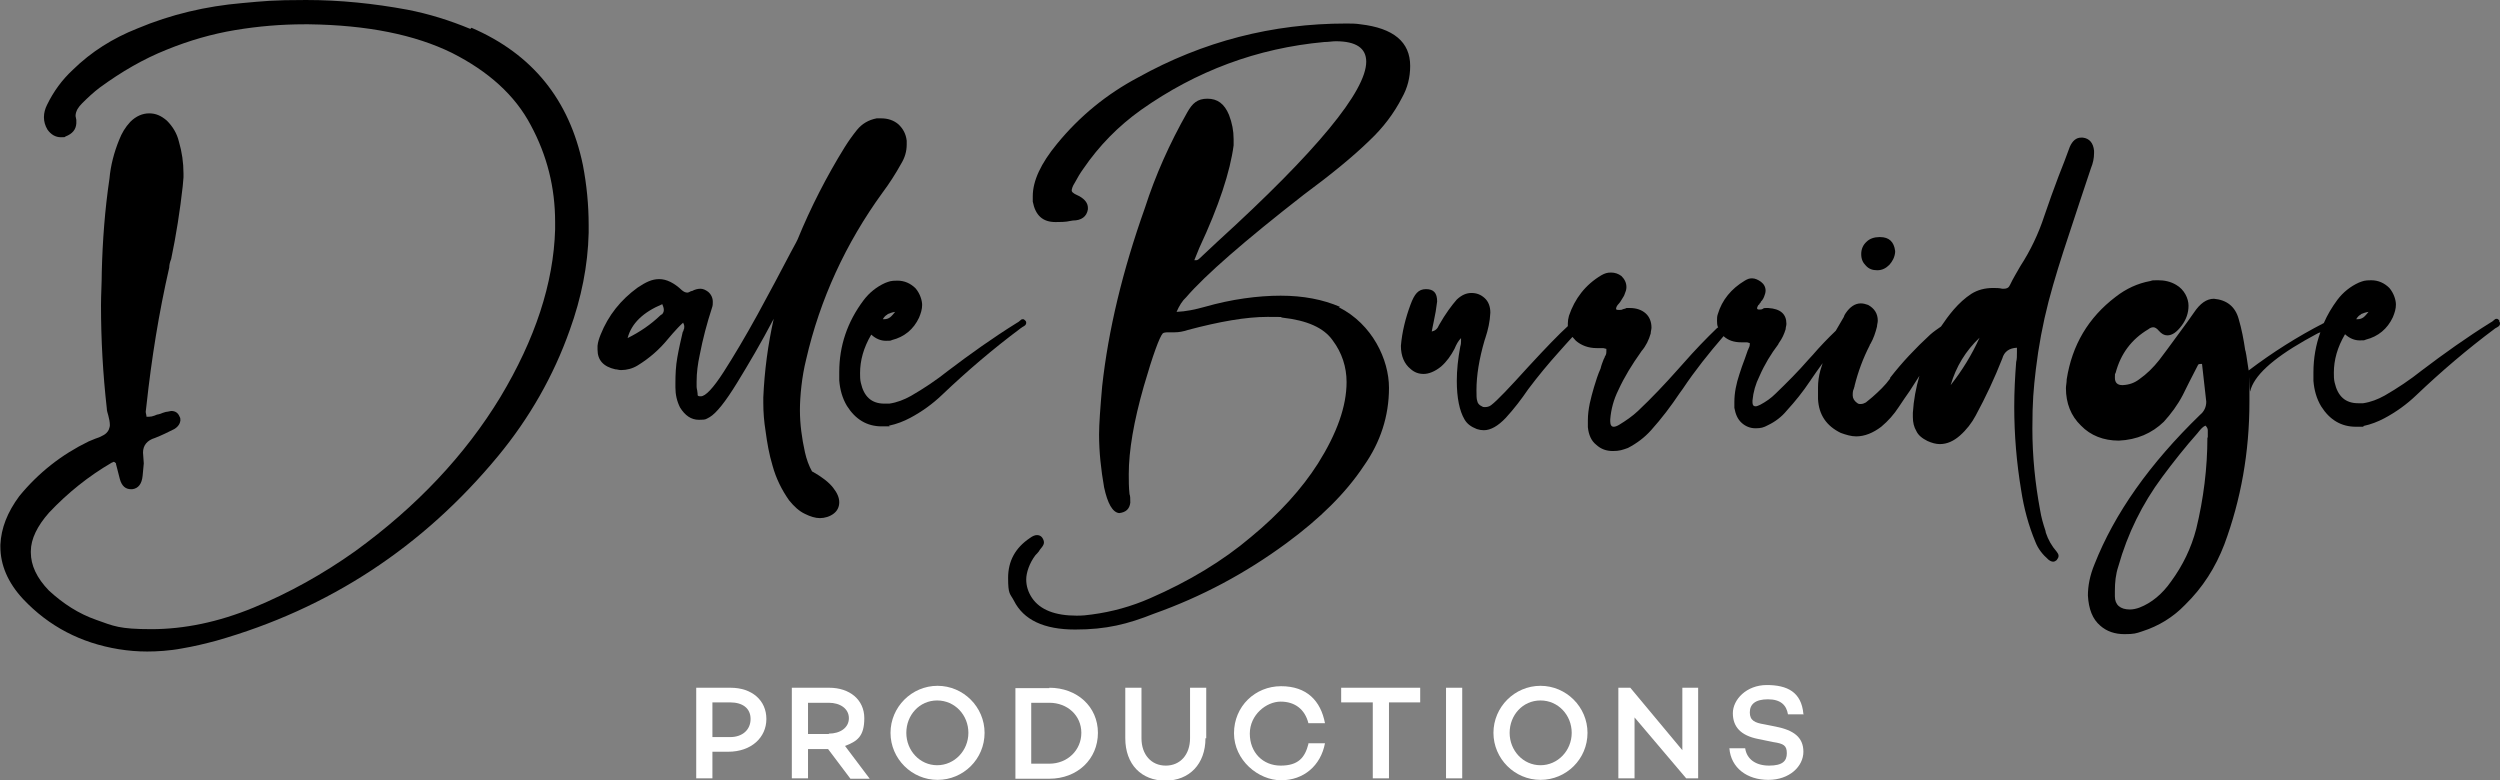 <svg xmlns="http://www.w3.org/2000/svg" id="Layer_1" data-name="Layer 1" viewBox="0 0 648.5 202.4"><rect x="0" y="0" width="648.5" height="202.4" fill="#808080" stroke="none"/><defs><style>      .cls-1 {        fill: #000;      }      .cls-1, .cls-2 {        stroke-width: 0px;      }      .cls-2 {        fill: #fff;      }    </style></defs><g><path class="cls-1" d="M122,7.5c-5.3-2.2-10.7-3.9-16.4-5-8.7-1.6-17.4-2.5-26.2-2.5s-11,.3-16.6.8c-9.3.8-18.4,2.9-27.2,6.6-6.3,2.5-11.9,6-16.7,10.7-2.8,2.6-5,5.6-6.7,9.1-.5,1-.8,2.1-.8,3.1v.2c0,1,.3,2.1.9,3.1.9,1.3,2.1,2,3.5,2s.8,0,1.2-.2c1.8-.7,2.7-1.8,2.8-3.4v-.9l-.2-1c0-.7.2-1.2.5-1.8.3-.5.7-1,1.2-1.5,1.5-1.5,3-2.9,4.6-4.1,5.6-4.1,11.3-7.4,17.3-9.8,5.9-2.4,11.8-4.1,17.8-5.1,6-1,12-1.5,18-1.5h1.1c15.2.2,27.5,2.7,37.1,7.4,9.5,4.8,16.4,11,20.5,18.8,4.2,7.8,6.3,16.1,6.3,25.1v1.9c-.4,14-5.2,28.5-14.2,43.5-9.1,15-21.7,28.4-37.7,40-8.3,5.9-17.1,10.8-26.3,14.6-9.2,3.8-18.1,5.6-26.5,5.6s-9.8-.8-14.3-2.4c-4.6-1.6-8.6-4.2-12.3-7.6-3.2-3.3-4.7-6.6-4.7-9.9v-.3c0-3.2,1.7-6.6,4.7-10,4.9-5.2,10.3-9.5,16.3-13,.2,0,.3-.2.5-.2s.4.2.6.4v.2c.3,1.2.6,2.4,1,3.9.5,1.8,1.5,2.6,2.9,2.6h.3c1.6-.2,2.5-1.4,2.7-3.5l.3-3.2-.2-2.8c0-1.9,1.1-3.2,3.1-3.8,1.8-.7,3.4-1.5,5-2.3,1-.6,1.5-1.4,1.6-2.2,0-.4,0-.7-.2-1-.4-1-1.1-1.5-2.2-1.5l-1,.2c-.4,0-.8.2-1.2.3-.4.2-.8.3-1.2.4-.3,0-.6.2-.9.3-.5.2-1,.3-1.5.3h-.6c0-.5-.2-.9-.2-1.3l.2-1.7c1.3-12,3.2-23.9,5.9-35.7,0-.7.2-1.5.5-2.2,1.3-6.2,2.3-12.6,3-18.9l.2-2.3v-1c0-2.8-.4-5.6-1.2-8.3-.5-2.1-1.6-3.9-3.1-5.4-1.5-1.3-2.9-1.9-4.6-1.9s-3.4.7-4.9,2.2c-1.3,1.4-2.2,2.9-2.9,4.7-1.3,3.2-2.2,6.6-2.5,10-1.2,8.1-1.8,16.2-2,24.3,0,2.9-.2,5.7-.2,8.6,0,8.9.5,17.8,1.5,26.7,0,.6.2,1.2.4,1.9.2.8.4,1.6.4,2.5,0,.4-.2.9-.3,1.2-.3.6-.8,1.1-1.4,1.4-.7.4-1.4.7-2.1.9-.5.2-1.2.5-1.7.7-7,3.4-13,8.1-18,14.2-3.1,4.2-4.7,8.3-4.9,12.6v.5c0,4.7,1.9,9.3,5.9,13.6,6.7,7.1,15,11.4,24.8,13,2.5.4,4.9.6,7.4.6s5.9-.2,9-.8c3-.5,5.9-1.2,8.9-2,29.2-8.3,53.6-24.3,73.1-47.9,8.1-9.8,14.4-20.8,18.6-32.7,3-8.3,4.7-16.7,4.9-25.2v-2c0-5.2-.5-10.4-1.5-15.6-3.5-16.9-13.1-28.8-28.9-35.6Z"></path><path class="cls-1" d="M210.7,122.4c-.9-1.6-1.5-3.3-1.9-5.1-.8-3.6-1.3-7.3-1.3-10.9s.5-8.7,1.6-13.1c3.6-15.7,10.3-30.2,19.8-43.3,1.8-2.4,3.4-4.9,4.9-7.6.9-1.5,1.4-3.1,1.4-4.9s0-.7,0-1c-.2-1.8-1-3.2-2.2-4.3-1.2-1-2.7-1.5-4.4-1.5s-.8,0-1.2,0c-2.1.4-3.8,1.4-5.1,3-1.2,1.5-2.2,2.9-3.2,4.5-4.7,7.6-8.8,15.6-12.2,23.9-.5,1.1-1.2,2.2-1.8,3.4-2.6,5-5.5,10.4-8.6,16.1-3.2,5.8-6.1,10.7-8.8,14.9-2.7,4.2-4.7,6.3-5.9,6.3s-.7-.4-.9-1.1c0-.4-.2-.9-.2-1.4,0-.2,0-.5,0-.7v-.6c0-2.3.3-4.6.8-6.9.8-4.2,1.9-8.3,3.2-12.3.2-.5.2-1,.2-1.5,0-1-.4-1.9-1.2-2.6-.7-.5-1.3-.8-2-.8s-1.5.2-2.2.6h0q0,0-.2,0c-.4.2-.7.4-1,.4-.5,0-.9-.2-1.4-.6-2-1.9-4-2.9-5.9-2.9s-3.5.8-5.6,2.2c-4.4,3.2-7.6,7.2-9.6,12.2-.4,1-.7,1.9-.8,2.9,0,.4,0,.7,0,1,0,2.7,1.5,4.4,4.6,5.1.5,0,.9.2,1.5.2,1.5,0,3-.4,4.3-1.2,3.1-1.9,5.7-4.2,7.9-6.9l1.2-1.4c.9-1,1.7-1.9,2.7-2.8.2.4.3.7.3.9,0,.4,0,.7-.2,1,0,.2,0,.3-.2.5-.5,2.2-1,4.3-1.4,6.6-.4,2.2-.5,4.5-.5,6.7v1.1c0,1.9.4,3.6,1.2,5.2,1.3,2.1,2.9,3.2,4.9,3.2s1.8-.2,2.8-.7c1.7-1,4.1-4,7.1-8.9,3-4.9,6.2-10.3,9.5-16.6-1.5,6.7-2.4,13.5-2.7,20.4v1.4c0,2.5.2,4.9.6,7.4.4,3,.9,5.9,1.8,8.9.9,3.3,2.4,6.3,4.3,9,1.3,1.6,2.6,2.8,4.1,3.5,1.4.7,2.7,1.1,3.9,1.1s2.6-.4,3.6-1.2c.9-.7,1.4-1.7,1.4-2.9s-.5-2.4-1.6-3.8c-1.1-1.4-2.9-2.8-5.4-4.2ZM171.7,81.5c0,0-.2.2-.4.3-2.5,2.4-5.3,4.3-8.5,5.9,1-3.8,4-6.7,9-8.8.2.5.4,1,.4,1.5s-.2.8-.5,1.2Z"></path><path class="cls-1" d="M265.1,84.9c.3-.2.6-.3.8-.5.2-.2.3-.4.3-.6s0-.4-.2-.6c-.2-.2-.4-.4-.6-.4s-.4,0-.6.2c-.2.2-.4.3-.6.5l-.5.3c-6.1,3.8-12,8-17.8,12.4-3,2.4-6.3,4.6-9.6,6.5-1.8,1-3.6,1.7-5.6,2h-1.3c-3.3,0-5.3-1.8-6.1-5.4-.2-.8-.2-1.7-.2-2.5,0-3.3.9-6.6,2.9-10,1.2,1.1,2.5,1.6,3.8,1.6s1.1,0,1.6-.2c3.2-.8,5.6-2.8,7-5.8.5-1.2.8-2.2.8-3.3s-.5-2.9-1.7-4.3c-1.3-1.3-2.9-2-4.7-2s-2.1.2-3.2.6c-2.2,1-4.1,2.5-5.6,4.5-4.2,5.6-6.3,11.8-6.3,18.6v2.2c.2,2.4.8,4.6,2,6.6,2.2,3.5,5.2,5.3,9,5.3s1.3,0,2-.2c1.9-.4,3.7-1.1,5.4-2,3-1.6,5.8-3.6,8.3-6,6.4-6.1,13.2-11.9,20.3-17.2,0,0,.2-.2.3-.2ZM230.2,81.5c.5-.2,1.2-.5,2-.6-.5.6-.9,1.1-1.3,1.4-.4.3-.9.5-1.5.5h-.4c.3-.5.7-1,1.2-1.2Z"></path><path class="cls-1" d="M347.6,79.6c-4.4-1.9-9.5-2.9-15.4-2.9s-12.7.9-19.7,2.9c-2.5.7-4.9,1.2-7.3,1.3.7-1.6,1.5-2.9,2.5-3.8,4.9-5.7,15.1-14.6,30.5-26.6,6.9-5.1,12.7-9.8,17.1-14.1,3.5-3.3,6.3-7,8.4-11.1,1.4-2.5,2.1-5.2,2.1-8.2,0-6.2-4.3-9.8-12.9-10.8-1.2-.2-2.5-.2-3.7-.2-19.1,0-37.1,4.6-54,14-8.1,4.3-15.1,10-21,17.2-4.2,5.1-6.3,9.6-6.3,13.6v1.4c.7,3.6,2.6,5.3,5.9,5.3s3-.2,4.5-.4c2.2,0,3.6-1,3.9-2.9v-.4c0-1.2-.8-2.2-2.2-3-.8-.4-1.3-.6-1.5-.8-.3-.2-.5-.4-.5-.7s.2-1.1.8-2c.7-1.3,1.4-2.5,2.2-3.6,4.1-6,9.1-11.1,15-15.3,14.3-10.1,30.1-16,47.5-17.6,1.1,0,2.1-.2,3-.2,5.3,0,7.9,1.8,7.9,5.3,0,7.6-12.8,23.2-38.5,46.6l-4.7,4.4c-.4.4-.7.5-.9.5h-.5c0,0,1.3-3.2,1.3-3.2,5.1-10.9,8-19.8,8.9-26.6v-1.6c0-2.2-.4-4.2-1.2-6.3-1.2-2.9-3-4.2-5.6-4.2s-3.9,1.2-5.2,3.5c-4.6,8.1-8.3,16.4-11,24.8-5.8,16.3-9.5,31.7-11.1,46.3-.5,5.7-.8,9.9-.8,12.5,0,4.6.5,9.1,1.3,13.7.9,4.2,2.2,6.5,3.9,6.7,1.8-.2,2.7-1.1,2.9-2.7,0-1,0-1.8-.2-2.2-.2-1.8-.2-3.5-.2-5.2,0-6.1,1.3-13.7,3.9-22.8,2.4-8.3,4.1-12.8,4.9-13.7.2-.2.7-.3,1.4-.3h1.7c1.1,0,2.2-.2,3.4-.6,8.3-2.2,15.1-3.4,20.7-3.4s2.6,0,3.9.2c6.3.7,10.7,2.6,13,5.9,2.4,3.2,3.6,6.9,3.6,10.8,0,6.3-2.5,13.3-7.4,21.1-4.2,6.6-10,13-17.4,19.1-7.3,6.2-16.1,11.5-26.2,15.9-4.8,2.1-9.8,3.5-15.1,4.2-1.3.2-2.5.3-3.9.3-5.6,0-9.5-1.5-11.6-4.6-1-1.5-1.5-3.1-1.5-4.8s.8-4.2,2.4-6.3c.3-.3.6-.6.9-1,.2-.4.5-.7.8-1.1.3-.4.5-.8.5-1.2,0-.4-.2-.9-.5-1.3-.3-.4-.8-.6-1.3-.6s-1.1.2-1.9.8c-3.7,2.5-5.6,5.9-5.6,10.3s.5,4,1.5,5.9c2.5,5,7.8,7.5,15.9,7.5s13.6-1.4,20.4-4.1c12.4-4.4,23.8-10.5,34.4-18.3,8.7-6.4,15.4-13,20.1-20.1,4.3-6.1,6.5-12.9,6.5-20.2s-4.3-16.5-13-20.9Z"></path><path class="cls-1" d="M487,70.1c1.2,0,2.2-.5,3.1-1.4.8-.9,1.4-2,1.5-3.3v-.3c-.3-2.4-1.6-3.6-3.9-3.6h-.2c-1.3,0-2.5.4-3.3,1.2-.9.8-1.4,1.9-1.4,3.2s.4,2.2,1.2,3c.8.9,1.8,1.2,2.9,1.2Z"></path><path class="cls-1" d="M530.6,137.7c-.6-1.8-1.1-3.5-1.4-5.4-1.3-7-2-14-2-21.1s.3-10.3.9-15.4c.7-5.9,1.8-11.8,3.3-17.6,1.5-5.7,3.3-11.4,5.2-17.1l2.9-8.8c1-2.9,1.9-5.8,2.9-8.7.5-1.2.8-2.5.8-3.9v-.6c-.2-2-1.2-3.2-2.9-3.4h-.5c-1.2,0-2.2.8-2.9,2.4-.9,2.5-1.9,5.1-2.9,7.6-1.3,3.4-2.5,6.8-3.7,10.3-1.5,4.6-3.6,9-6.2,13-.9,1.6-1.9,3.2-2.7,4.9-.3.7-.8,1-1.6,1h-.4c-.8-.2-1.6-.2-2.4-.2-2.1,0-4,.5-5.6,1.5-1.7,1.1-3.2,2.5-4.6,4.1-1.2,1.4-2.3,2.9-3.3,4.4-1,.7-1.9,1.3-2.8,2.1-3.8,3.5-7.3,7.2-10.4,11.2q0,0,0,.2c-1.3,1.8-2.9,3.3-4.6,4.8-.2.2-.4.3-.6.5-.4.3-.7.6-1.1.9-.4.2-.8.4-1.3.4s-.6,0-1-.3c-.7-.5-1.1-1.2-1.1-1.9s0-1.2.3-1.8c0-.2.2-.5.2-.8.9-3.6,2.2-7.1,3.9-10.4,0,0,0-.2.2-.4.8-1.4,1.3-2.9,1.7-4.5,0-.5.2-1,.2-1.5,0-1.9-.9-3.2-2.5-4.1-.6-.2-1.2-.4-1.9-.4-1.5,0-2.8.9-3.9,2.5-.2.3-.4.6-.5,1-.7,1.2-1.4,2.4-2.1,3.6-2.1,2-4.1,4.1-6,6.3-.4.4-.7.8-1.1,1.2-2.6,3-5.5,5.9-8.5,8.8-1.2,1.2-2.5,2.1-4,2.9-.5.2-.8.4-1.2.4-.5,0-.8-.3-.8-1v-.5c.2-2.2.8-4.3,1.8-6.3,1.3-3,3-5.8,4.9-8.3,0-.2.2-.3.2-.4.8-1.1,1.3-2.2,1.7-3.5,0-.5.2-.9.2-1.4,0-2.5-1.5-3.9-4.7-4.1h-.7c-.2,0-.5,0-.7.2-.3.2-.6.2-.9.2s-.4,0-.6-.2c0-.2,0-.5.2-.7,0-.2.2-.3.4-.5,0-.2.2-.3.3-.4,0-.2.2-.4.4-.6.2-.3.4-.6.5-.9.2-.5.4-1.1.4-1.6,0-.9-.4-1.7-1.2-2.3-.7-.5-1.5-.9-2.3-.9s-1.2.2-1.9.6c-3.5,2.1-5.9,5-7,8.7-.2.5-.2,1.2-.2,1.7s0,1.2.3,1.8h-.2c-3,2.9-5.9,5.9-8.7,9.1l-1.7,1.9c-3.2,3.6-6.6,7.2-10.2,10.6-1.5,1.4-3.1,2.5-4.9,3.6-.5.3-1,.5-1.4.5-.6,0-.9-.5-.9-1.4v-.5c.2-2.6.9-5.2,2.1-7.6,1.6-3.5,3.6-6.7,5.8-9.8l.2-.3c1.2-1.4,1.9-2.9,2.4-4.6,0-.5.2-1.1.2-1.5,0-1.5-.5-2.8-1.5-3.7-1-.9-2.4-1.4-4.1-1.4h-.9c-.3.2-.6.2-.9.3-.3.2-.6.2-1,.2s-.6,0-.8-.2c0-.5.3-1,.7-1.4.2-.2.3-.4.4-.5l.5-.8c.2-.4.5-.7.6-1.1.3-.7.5-1.3.5-1.9,0-1.2-.5-2.1-1.3-2.9-.8-.6-1.7-.9-2.7-.9s-1.6.2-2.5.7c-4.2,2.5-6.9,6.1-8.4,10.5-.2.7-.3,1.4-.3,2s0,.5,0,.7c-2.3,2.1-5.7,5.6-10.3,10.6-4.9,5.4-8,8.7-9.6,9.9-.5.4-1.1.5-1.6.5s-.5,0-.8-.2c-.7-.3-1.1-.8-1.2-1.4-.2-.5-.2-1.5-.2-2.8,0-3.8.7-8.1,2.1-12.9l.2-.6c.7-2.1,1.2-4.3,1.3-6.6,0-1.6-.5-2.9-1.5-3.8-1-.9-2.1-1.3-3.4-1.3s-2.5.5-3.8,1.7c-1.3,1.5-2.9,3.6-4.6,6.6-.4,1-1,1.5-1.9,1.7.2-.9.3-1.7.5-2.5.4-1.8.7-3.6.9-5.3,0-2.2-.9-3.2-2.9-3.2s-3,1.3-4,4c-1.3,3.5-2.2,7.1-2.5,10.7,0,2.7.9,4.7,2.5,6,1,.9,2.1,1.3,3.4,1.3s2.9-.6,4.5-1.9c1.5-1.3,2.6-2.9,3.5-4.6.5-1.2,1-2.1,1.7-2.8v.7c0,.4,0,.9-.2,1.5-.6,3.2-.9,6.1-.9,8.9,0,4.4.7,7.8,2,10,.7,1.2,1.7,1.9,3.2,2.5.6.2,1.2.3,1.8.3,1.8,0,3.7-1.1,5.7-3.2,2.2-2.4,4.1-4.9,5.8-7.4,2.7-3.6,5.3-6.7,7.9-9.6,1.4-1.6,2.6-2.9,3.6-4,.3.3.6.7.9,1,1.4,1.2,3.2,1.9,5.4,1.9s.6,0,.8,0c.3,0,.6,0,.9,0l.8.2v.5c0,.5,0,1-.4,1.5,0,.2-.2.5-.3.7-.3.8-.6,1.5-.8,2.4-.7,1.5-1.2,3.2-1.7,4.8-.4,1.4-.8,2.8-1.1,4.2-.3,1.5-.5,2.9-.5,4.4s0,1.2,0,1.8c.2,2,.9,3.6,2.2,4.6,1.2,1.1,2.6,1.6,4.3,1.6s2.5-.3,3.9-.8c2.3-1.2,4.3-2.7,6-4.6,2.7-3,5.2-6.3,7.4-9.6l.8-1.1c3.2-4.8,6.8-9.3,10.6-13.7,1.2,1.1,2.7,1.6,4.6,1.6s.5,0,.8,0c.2,0,.5,0,.7,0l.7.2v.3c0,.5-.2.9-.4,1.3,0,.2-.2.3-.2.5-.2.7-.5,1.3-.7,2-.5,1.3-1,2.7-1.4,4-.8,2.4-1.3,4.8-1.3,7.2v1.5c.3,1.6.8,2.9,1.9,3.9,1,.9,2.2,1.4,3.6,1.4s2.1-.2,3.2-.8c1.9-.9,3.6-2.2,4.9-3.8,2.2-2.4,4.2-4.9,6-7.6,0,0,.2-.2.2-.3,1-1.5,2.1-3,3.1-4.4-.2.6-.4,1.2-.6,1.9-.4,1.5-.6,2.9-.6,4.4v3c.2,4.1,2.2,7,5.9,8.8,1.4.5,2.7.9,4,.9,2.2,0,4.4-.9,6.5-2.5,1.8-1.5,3.3-3.2,4.6-5.2.9-1.4,1.9-2.8,2.8-4.1.8-1.3,1.7-2.6,2.5-3.9-.9,3.1-1.5,6.3-1.7,9.6,0,.4,0,.7,0,1.1,0,1.4.3,2.6.9,3.6.5,1.1,1.5,1.9,2.9,2.6,1.1.5,2.2.8,3.2.8,1.9,0,3.6-.8,5.2-2.2,1.7-1.5,3.1-3.3,4.1-5.2,2.6-4.8,4.9-9.7,6.9-14.8.5-1.8,1.8-2.7,3.8-2.8,0,.4,0,.9,0,1.2,0,.9,0,1.8-.2,2.5-.3,3.9-.5,7.7-.5,11.6,0,7.3.6,14.5,1.8,21.7.7,4.6,1.9,9.1,3.7,13.4.7,1.8,1.9,3.3,3.4,4.6.4.3.8.5,1.2.5s.6-.2.9-.4c.3-.4.5-.7.5-1.1s-.2-.7-.5-1.1c-1.3-1.5-2.2-3.1-2.8-4.9ZM506,99.9c1.4-4.8,3.9-8.9,7.5-12.3-2,4.4-4.5,8.5-7.5,12.3Z"></path><path class="cls-1" d="M648.3,83.1c-.2-.2-.4-.4-.6-.4s-.4,0-.6.2c-.2.2-.4.3-.6.5l-.5.3c-6.1,3.8-12,8-17.8,12.4-3,2.4-6.3,4.6-9.6,6.5-1.8,1-3.6,1.7-5.6,2h-1.3c-3.3,0-5.3-1.8-6.1-5.4-.2-.8-.2-1.7-.2-2.5,0-3.3.9-6.6,2.9-10,1.2,1.1,2.5,1.6,3.8,1.6s1.1,0,1.6-.2c3.2-.8,5.6-2.8,7-5.8.5-1.2.8-2.2.8-3.3s-.5-2.9-1.7-4.3c-1.3-1.3-2.9-2-4.7-2s-2.1.2-3.2.6c-2.2,1-4.1,2.5-5.6,4.5-1.4,1.9-2.6,3.9-3.5,6-6.8,3.5-13.3,7.6-19.5,12.3-.5-3.5-.8-5.2-.9-5.3-.4-2.7-.9-5.4-1.7-8.1-.9-3.2-3.1-4.9-6.4-5.2-1.9,0-3.6,1.2-5.2,3.6-2.2,3.2-4.6,6.3-6.9,9.5l-2.1,2.8c-1.5,1.9-3.2,3.6-5.2,5-1.2.9-2.5,1.4-4.2,1.5h-.2c-1.2,0-1.9-.6-1.9-1.9s0-.8.2-1.3c1.3-4.9,4.1-8.7,8.5-11.3.5-.4.9-.5,1.3-.5s.9.3,1.4.9c.7.8,1.4,1.2,2.2,1.2,1.3,0,2.5-.9,3.7-2.5,1.2-1.6,1.8-3.3,1.8-5.2s-1.1-4.2-3.2-5.4c-1.5-.9-3.1-1.2-4.7-1.2s-1.3,0-2,.2c-3.3.6-6.3,2-9,4.1-7.1,5.4-11.3,12.5-12.7,21.4,0,.9-.2,1.6-.2,2.3,0,3.9,1.3,7.2,3.9,9.7,2.5,2.6,5.9,3.9,9.8,3.9,4.7-.2,8.6-1.9,11.7-4.9,1.9-2.1,3.6-4.4,4.9-6.9,2.5-5.1,3.9-7.6,4-7.9.2-.2.5-.2,1-.2l1.1,9.8c0,1.3-.5,2.5-1.6,3.4-13.1,12.7-22.2,25.6-27.4,38.8-1.2,2.9-1.7,5.6-1.7,8.1.2,3.5,1.2,6.1,3.2,7.8,1.7,1.5,3.8,2.2,6.3,2.2s3-.2,4.5-.7c4.4-1.4,8.1-3.7,11.2-6.9,4.6-4.5,7.9-9.7,10.2-15.7,4.3-11.6,6.5-23.9,6.5-37s0-1.9.2-2.7c.9-3.9,5.6-8.3,14.2-13.2l2.9-1.6c.4-.2.7-.4,1.1-.5-1.2,3.3-1.8,6.8-1.8,10.4v2.2c.2,2.4.8,4.6,2,6.6,2.2,3.5,5.2,5.3,9,5.3s1.3,0,2-.2c1.9-.4,3.7-1.1,5.4-2,3-1.6,5.8-3.6,8.3-6,6.4-6.1,13.2-11.9,20.3-17.2,0,0,.2-.2.3-.2.3-.2.6-.3.8-.5.2-.2.3-.4.3-.6s0-.4-.2-.6ZM612.4,81.5c.5-.2,1.2-.5,2-.6-.5.6-.9,1.1-1.3,1.4-.4.3-.9.5-1.5.5h-.4c.3-.5.7-1,1.2-1.2ZM572.6,113.4c0,8-1,16-2.9,23.8-1.3,5-3.5,9.5-6.5,13.6-2.3,3.3-5.1,5.6-8.2,6.8-.8.3-1.7.5-2.5.5-2.5,0-3.9-1.2-3.9-3.4v-1.4c0-2.2.2-4.3.9-6.4,2.4-8.5,6.2-16.2,11.4-23.2,2.9-3.9,5.9-7.7,9.1-11.3l.4-.5c.5-.6,1-1.2,1.7-1.5.4.4.6.8.6,1.2v2Z"></path></g><g><path class="cls-2" d="M189.5,178.4c5.6,0,9.3,3.3,9.3,8.1s-3.9,8.5-9.9,8.5h-4.1v6.9h-4.2v-23.5h8.9ZM189.4,191.2c3.2,0,5.3-1.9,5.3-4.7s-2.1-4.3-5.3-4.3h-4.6v9h4.6Z"></path><path class="cls-2" d="M209.6,194.2v7.7h-4.2v-23.5h9.7c5.3,0,9.1,3.1,9.1,7.9s-1.9,6-5,7.2l6.4,8.5h-5l-5.8-7.7h-5.2ZM215,190.3c2.9,0,5.2-1.5,5.2-4s-2.3-4-5.2-4h-5.4v8.1h5.4Z"></path><path class="cls-2" d="M255.4,190.1c0,6.8-5.5,12.2-12.2,12.2s-12.2-5.5-12.2-12.2,5.5-12.2,12.2-12.2,12.2,5.5,12.2,12.2ZM251.2,190.1c0-4.6-3.5-8.4-8.1-8.4s-8,3.8-8,8.4,3.5,8.4,8,8.4,8.1-3.8,8.1-8.4Z"></path><path class="cls-2" d="M272.2,178.4c7.2,0,12.6,4.9,12.6,11.7s-5.3,11.9-12.6,11.9h-8.8v-23.5h8.8ZM272.2,198.1c4.7,0,8.3-3.5,8.3-8s-3.6-7.8-8.3-7.8h-4.7v15.8h4.7Z"></path><path class="cls-2" d="M312.7,191.5c0,6.7-4.2,11-10.4,11s-10.4-4.2-10.4-11v-13.1h4.2v13.1c0,4.2,2.5,7.1,6.3,7.1s6.3-2.9,6.3-7.1v-13.1h4.2v13.1Z"></path><path class="cls-2" d="M339.4,192.8h4.3c-1.1,5.8-5.5,9.6-11.4,9.6s-12.2-5.2-12.2-12.2,5.5-12.2,12.2-12.2,10.3,3.8,11.4,9.6h-4.3c-.9-3.6-3.5-5.6-7.2-5.6s-8,3.4-8,8.3,3.4,8.3,8,8.3,6.3-2.1,7.2-5.6Z"></path><path class="cls-2" d="M360.3,182.2v19.7h-4.2v-19.7h-8.2v-3.8h20.5v3.8h-8.2Z"></path><path class="cls-2" d="M379.3,201.9h-4.2v-23.5h4.2v23.5Z"></path><path class="cls-2" d="M411.8,190.1c0,6.8-5.5,12.2-12.2,12.2s-12.2-5.5-12.2-12.2,5.5-12.2,12.2-12.2,12.2,5.5,12.2,12.2ZM407.7,190.1c0-4.6-3.5-8.4-8.1-8.4s-8,3.8-8,8.4,3.5,8.4,8,8.4,8.1-3.8,8.1-8.4Z"></path><path class="cls-2" d="M440.7,201.9h-3.3l-13.4-15.8v15.8h-4.2v-23.5h3.1l13.5,16.2v-16.2h4.1v23.5Z"></path><path class="cls-2" d="M467.9,185.3h-4.1c-.4-2.4-1.9-3.9-5.2-3.9s-4.7,1.3-4.7,3.4,1.3,2.7,3.8,3.1l3,.6c4.5.9,7.1,2.7,7.1,6.5s-3.6,7.3-9.1,7.3-9.7-3.1-10.1-8.2h4.1c.4,2.8,2.7,4.5,6.2,4.5s4.6-1.2,4.6-3.2-.8-2.5-3.5-2.9l-3.9-.8c-4.6-.9-6.6-3.2-6.6-6.7s3.5-7.3,8.8-7.3,9,1.8,9.5,7.5Z"></path></g></svg>